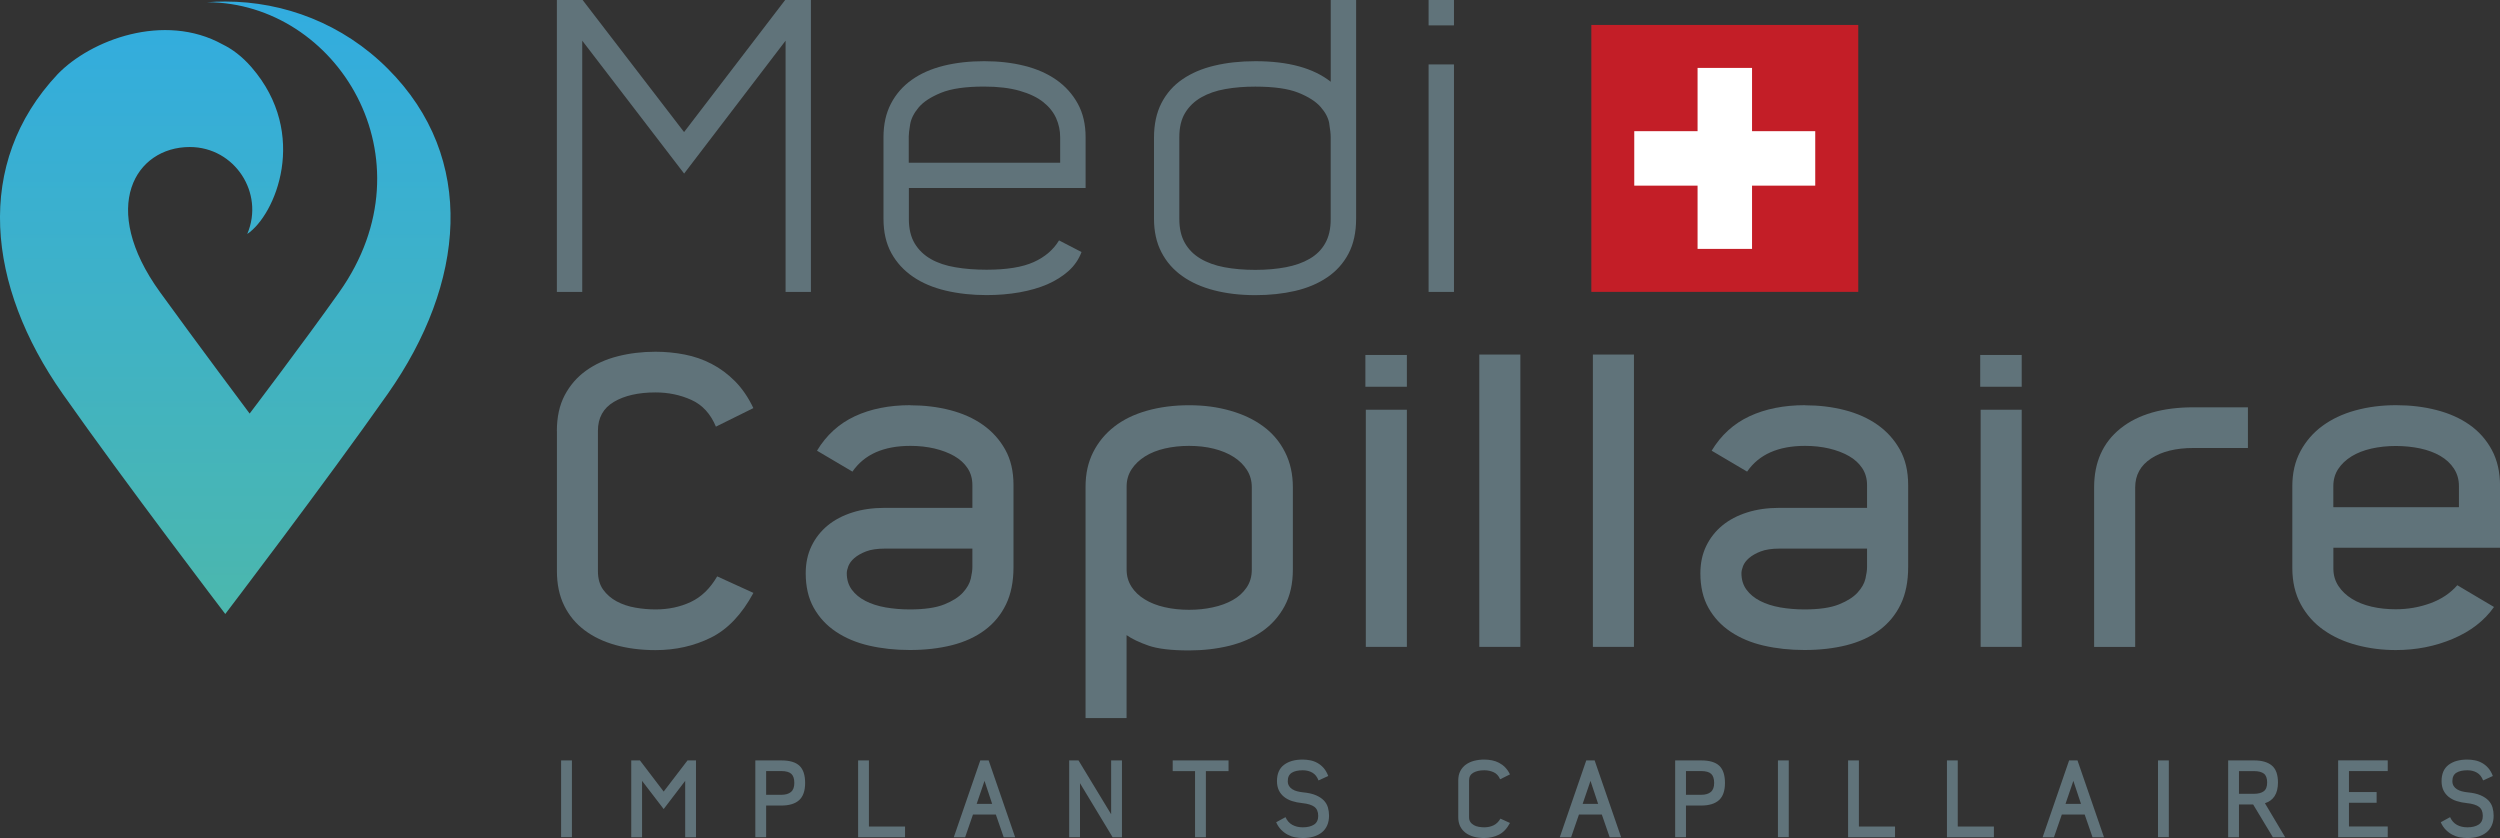 <?xml version="1.0" encoding="UTF-8"?>
<svg id="Layer_1" xmlns="http://www.w3.org/2000/svg" xmlns:xlink="http://www.w3.org/1999/xlink" version="1.1" viewBox="0 0 471.88 158.19">
  <rect x="0" y="0" width="471.88" height="158.19" fill="#333333" stroke="none"/>
  <!-- Generator: Adobe Illustrator 29.1.0, SVG Export Plug-In . SVG Version: 2.1.0 Build 142)  -->
  <defs>
    <style>
      .st0 {
        fill: url(#linear-gradient);
      }

      .st1 {
        fill: #c31e27;
      }

      .st2 {
        fill: #fff;
      }

      .st3 {
        fill: #60737a;
      }
    </style>
    <linearGradient id="linear-gradient" x1="42.52" y1="-2.66" x2="42.52" y2="113.79" gradientUnits="userSpaceOnUse">
      <stop offset="0" stop-color="#31ace1"/>
      <stop offset="1" stop-color="#4bb7ae"/>
    </linearGradient>
  </defs>
  <g>
    <rect class="st1" x="300.37" y="4.71" width="50.38" height="50.38"/>
    <g>
      <rect class="st2" x="320.42" y="12.82" width="10.28" height="34.16"/>
      <rect class="st2" x="320.42" y="12.82" width="10.28" height="34.16" transform="translate(355.45 -295.66) rotate(90)"/>
    </g>
  </g>
  <g>
    <path class="st3" d="M153.07,55.1h-4.79V7.68l-19.15,25.08-19.23-25.08v47.42h-4.79V0h4.86l19.15,24.93L148.2,0h4.86v55.1Z"/>
    <path class="st3" d="M199.88,45.37l4.26,2.2c-.51,1.37-1.32,2.55-2.43,3.56-1.12,1-2.45,1.84-3.99,2.52-1.55.67-3.31,1.18-5.28,1.53-1.98.35-4.05.52-6.23.52-2.74,0-5.29-.28-7.68-.84-2.38-.56-4.45-1.43-6.19-2.62s-3.12-2.69-4.1-4.48c-.99-1.8-1.48-3.96-1.48-6.5v-15.35c0-2.43.47-4.55,1.41-6.35.94-1.8,2.24-3.29,3.91-4.48s3.67-2.08,6-2.66c2.33-.58,4.89-.87,7.68-.87s5.27.29,7.6.87c2.33.58,4.34,1.47,6.04,2.66,1.7,1.19,3.04,2.69,4.03,4.48.99,1.8,1.48,3.91,1.48,6.35v9.58h-33.36v5.88c0,1.83.37,3.36,1.1,4.58.73,1.22,1.75,2.2,3.04,2.94,1.29.74,2.84,1.26,4.64,1.56,1.8.31,3.76.46,5.89.46,3.8,0,6.76-.48,8.89-1.44,2.13-.96,3.72-2.33,4.79-4.1ZM171.53,25.92v4.79h28.58v-4.79c0-1.27-.25-2.47-.76-3.61-.51-1.14-1.32-2.15-2.43-3.04-1.12-.89-2.6-1.6-4.45-2.13-1.85-.53-4.09-.8-6.73-.8-3.5,0-6.21.39-8.13,1.18-1.93.79-3.33,1.71-4.22,2.77-.89,1.06-1.42,2.13-1.6,3.19-.18,1.06-.27,1.88-.27,2.43Z"/>
    <path class="st3" d="M255.97,41.27c0,2.58-.48,4.79-1.44,6.61-.96,1.82-2.31,3.32-4.03,4.48-1.72,1.17-3.74,2.01-6.04,2.55-2.31.53-4.8.8-7.49.8-2.84,0-5.43-.3-7.79-.91-2.36-.61-4.37-1.51-6.04-2.7-1.67-1.19-2.98-2.68-3.91-4.48-.94-1.8-1.41-3.91-1.41-6.35v-15.28c0-2.53.47-4.71,1.41-6.54.94-1.82,2.25-3.32,3.95-4.48,1.7-1.17,3.71-2.03,6.04-2.58,2.33-.56,4.91-.84,7.75-.84,6.18,0,10.92,1.29,14.21,3.88V0h4.79v41.27ZM250.91,23.35c-.18-1.07-.72-2.12-1.64-3.16-.91-1.04-2.32-1.94-4.23-2.7-1.9-.76-4.61-1.14-8.12-1.14-2.03,0-3.91.15-5.64.46-1.73.3-3.24.83-4.53,1.56-1.29.74-2.31,1.71-3.05,2.93-.74,1.22-1.1,2.74-1.1,4.57v15.46c0,1.78.34,3.28,1.03,4.5.69,1.22,1.66,2.21,2.93,2.97,1.27.76,2.78,1.31,4.53,1.64,1.75.33,3.7.5,5.83.5s4.06-.17,5.79-.5c1.73-.33,3.23-.86,4.5-1.6,1.27-.74,2.25-1.71,2.93-2.93.69-1.22,1.03-2.72,1.03-4.49v-15.54c0-.61-.09-1.45-.27-2.51Z"/>
    <path class="st3" d="M274.44,4.79h-4.79V0h4.79v4.79ZM274.44,55.1h-4.79V12.16h4.79v42.94Z"/>
    <path class="st3" d="M105.11,81.36c0-2.63.49-4.89,1.48-6.76.99-1.87,2.33-3.42,4.03-4.64s3.67-2.12,5.93-2.7c2.25-.58,4.65-.87,7.18-.87,1.87,0,3.71.18,5.51.53,1.8.35,3.5.94,5.09,1.77,1.6.83,3.07,1.92,4.41,3.27,1.34,1.36,2.5,3.04,3.46,5.07l-7.07,3.5c-1.01-2.43-2.56-4.12-4.64-5.05-2.08-.94-4.33-1.41-6.76-1.41-3.24,0-5.87.6-7.87,1.79-2,1.19-3,3.01-3,5.44v26.5c0,1.42.33,2.59.99,3.5.66.91,1.51,1.65,2.55,2.21,1.04.56,2.2.95,3.5,1.18,1.29.23,2.57.34,3.84.34,2.43,0,4.65-.47,6.65-1.41,2-.94,3.66-2.55,4.98-4.83l6.84,3.12c-2.18,4.05-4.85,6.87-8.02,8.44-3.17,1.57-6.65,2.36-10.45,2.36-2.74,0-5.24-.32-7.52-.95-2.28-.63-4.24-1.57-5.89-2.81-1.65-1.24-2.93-2.79-3.84-4.64-.91-1.85-1.37-4.01-1.37-6.5v-26.45Z"/>
    <path class="st3" d="M171.84,76.5c2.63,0,5.13.3,7.49.91,2.36.61,4.42,1.53,6.18,2.77,1.76,1.24,3.17,2.8,4.22,4.67,1.05,1.88,1.57,4.1,1.57,6.69v15.5c0,2.74-.47,5.08-1.41,7.03-.94,1.95-2.27,3.57-4,4.86-1.73,1.29-3.8,2.24-6.21,2.85-2.41.61-5.07.91-7.96.91-2.74,0-5.31-.28-7.69-.83s-4.47-1.43-6.24-2.62c-1.78-1.19-3.17-2.69-4.19-4.51-1.02-1.82-1.52-3.99-1.52-6.52,0-1.92.37-3.64,1.1-5.15.73-1.51,1.75-2.8,3.04-3.87,1.29-1.06,2.85-1.88,4.67-2.46,1.82-.58,3.85-.87,6.08-.87h16.57v-4.28c0-1.22-.3-2.29-.91-3.21-.61-.92-1.44-1.68-2.51-2.29-1.06-.61-2.31-1.08-3.72-1.42-1.42-.33-2.94-.5-4.56-.5-5.07,0-8.71,1.62-10.94,4.86l-6.69-3.95c1.77-2.94,4.15-5.1,7.14-6.5,2.99-1.39,6.49-2.09,10.49-2.09ZM183.54,107.05v-3.5h-16.51c-1.47,0-2.65.18-3.56.53-.91.35-1.64.77-2.2,1.25-.56.48-.93.99-1.14,1.52-.2.53-.3.98-.3,1.33,0,1.22.31,2.25.95,3.12.63.86,1.49,1.57,2.58,2.13,1.08.56,2.35.96,3.79,1.22,1.44.25,2.97.38,4.58.38,2.78,0,4.95-.32,6.51-.95,1.57-.63,2.74-1.38,3.52-2.24.78-.86,1.28-1.74,1.48-2.62.2-.89.3-1.61.3-2.17Z"/>
    <path class="st3" d="M204.9,135.55v-43.7c0-2.43.48-4.6,1.44-6.5.96-1.9,2.29-3.51,3.99-4.83,1.7-1.32,3.75-2.32,6.16-3,2.41-.68,5.05-1.03,7.94-1.03s5.38.34,7.79,1.03c2.41.68,4.48,1.67,6.23,2.96,1.75,1.29,3.12,2.91,4.1,4.86.99,1.95,1.48,4.17,1.48,6.65v15.5c0,2.69-.52,4.99-1.56,6.92-1.04,1.93-2.45,3.51-4.22,4.75-1.77,1.24-3.85,2.15-6.23,2.74-2.38.58-4.92.87-7.6.87-3.34,0-5.89-.3-7.64-.91-1.75-.61-3.13-1.27-4.14-1.98v15.66h-7.75ZM213.56,110.74c.61.94,1.44,1.74,2.51,2.39,1.06.66,2.32,1.15,3.76,1.48,1.44.33,2.98.49,4.6.49s3.06-.15,4.48-.46c1.42-.3,2.67-.76,3.76-1.37,1.09-.61,1.96-1.39,2.62-2.36.66-.96.99-2.1.99-3.42v-15.5c0-1.22-.3-2.31-.91-3.27-.61-.96-1.44-1.79-2.51-2.47-1.06-.68-2.32-1.2-3.76-1.56s-3-.53-4.67-.53-3.14.17-4.56.49c-1.42.33-2.66.82-3.72,1.48-1.06.66-1.91,1.47-2.55,2.43-.63.96-.95,2.05-.95,3.27v15.66c0,1.22.3,2.29.91,3.23Z"/>
    <path class="st3" d="M257.72,67h7.83v6h-7.83v-6ZM265.55,122.1h-7.75v-44.76h7.75v44.76Z"/>
    <path class="st3" d="M279.22,66.92h7.75v55.18h-7.75v-55.18Z"/>
    <path class="st3" d="M300.66,66.92h7.75v55.18h-7.75v-55.18Z"/>
    <path class="st3" d="M340.71,76.5c2.63,0,5.13.3,7.49.91,2.36.61,4.42,1.53,6.18,2.77,1.76,1.24,3.17,2.8,4.22,4.67,1.05,1.88,1.57,4.1,1.57,6.69v15.5c0,2.74-.47,5.08-1.41,7.03-.94,1.95-2.27,3.57-4,4.86-1.73,1.29-3.8,2.24-6.21,2.85-2.41.61-5.07.91-7.96.91-2.74,0-5.31-.28-7.69-.83s-4.47-1.43-6.24-2.62c-1.78-1.19-3.17-2.69-4.19-4.51-1.02-1.82-1.52-3.99-1.52-6.52,0-1.92.37-3.64,1.1-5.15.73-1.51,1.75-2.8,3.04-3.87,1.29-1.06,2.85-1.88,4.67-2.46,1.82-.58,3.85-.87,6.08-.87h16.57v-4.28c0-1.22-.3-2.29-.91-3.21-.61-.92-1.44-1.68-2.51-2.29-1.06-.61-2.31-1.08-3.72-1.42-1.42-.33-2.94-.5-4.56-.5-5.07,0-8.71,1.62-10.94,4.86l-6.69-3.95c1.77-2.94,4.15-5.1,7.14-6.5,2.99-1.39,6.49-2.09,10.49-2.09ZM352.41,107.05v-3.5h-16.51c-1.47,0-2.65.18-3.56.53-.91.35-1.64.77-2.2,1.25-.56.48-.93.99-1.14,1.52-.2.53-.3.98-.3,1.33,0,1.22.31,2.25.95,3.12.63.86,1.49,1.57,2.58,2.13,1.08.56,2.35.96,3.79,1.22,1.44.25,2.97.38,4.58.38,2.78,0,4.95-.32,6.51-.95,1.57-.63,2.74-1.38,3.52-2.24.78-.86,1.28-1.74,1.48-2.62.2-.89.3-1.61.3-2.17Z"/>
    <path class="st3" d="M373.77,67h7.83v6h-7.83v-6ZM381.6,122.1h-7.75v-44.76h7.75v44.76Z"/>
    <path class="st3" d="M395.27,92c0-4.76,1.66-8.47,4.98-11.13,3.32-2.66,7.92-3.99,13.79-3.99h10.26v7.68h-10.26c-3.34,0-6.02.66-8.02,1.98-2,1.32-3,3.14-3,5.47v30.1h-7.75v-30.1Z"/>
    <path class="st3" d="M463.83,110.47l6.92,4.1c-1.82,2.58-4.41,4.59-7.75,6-3.34,1.42-6.94,2.13-10.79,2.13-2.58,0-5.05-.32-7.41-.95-2.36-.63-4.43-1.58-6.23-2.85-1.8-1.27-3.23-2.88-4.29-4.83-1.06-1.95-1.6-4.24-1.6-6.88v-15.43c0-2.48.51-4.67,1.52-6.57,1.02-1.9,2.4-3.5,4.15-4.79s3.82-2.27,6.21-2.93c2.39-.66,4.95-.99,7.69-.99s5.23.3,7.61.91c2.39.61,4.47,1.53,6.24,2.77,1.78,1.24,3.19,2.83,4.23,4.75,1.04,1.93,1.56,4.21,1.56,6.84v11.63h-31.46v3.95c0,1.22.32,2.31.95,3.27.63.96,1.48,1.77,2.55,2.43,1.06.66,2.3,1.15,3.72,1.48,1.42.33,2.94.49,4.56.49,2.28,0,4.46-.38,6.54-1.14,2.08-.76,3.77-1.9,5.09-3.42ZM440.42,91.78v3.95h23.71v-3.95c0-1.27-.32-2.38-.95-3.34-.63-.96-1.49-1.76-2.58-2.39s-2.36-1.1-3.8-1.41c-1.44-.3-2.98-.46-4.6-.46s-3.15.17-4.6.49c-1.44.33-2.7.82-3.76,1.48-1.06.66-1.9,1.46-2.51,2.39-.61.94-.91,2.01-.91,3.23Z"/>
  </g>
  <g>
    <path class="st3" d="M105.91,143.53h2.04v14.48h-2.04v-14.48Z"/>
    <path class="st3" d="M129.77,143.53h1.6v14.5h-2.04v-10.64l-4.06,5.32-4.08-5.32v10.64h-2.04v-14.5h1.64l4.48,5.88,4.5-5.88Z"/>
    <path class="st3" d="M142.57,143.53h4.9c1.59,0,2.73.34,3.44,1.02.71.68,1.06,1.76,1.06,3.24s-.38,2.56-1.13,3.24c-.75.68-1.88,1.02-3.37,1.02h-2.86v5.98h-2.04v-14.5ZM147.47,145.54h-2.86v4.48h2.86c.79,0,1.39-.17,1.82-.53.43-.35.64-.92.64-1.71s-.19-1.36-.56-1.71c-.37-.35-1.01-.53-1.9-.53Z"/>
    <path class="st3" d="M161.97,143.53h2.04v12.48h6.82v2.02h-8.86v-14.5Z"/>
    <path class="st3" d="M182.17,158.03h-2.14l5-14.5h1.58l5,14.5h-2.16l-1.48-4.28h-4.32l-1.48,4.28ZM187.27,151.73l-1.44-4.34-1.48,4.34h2.92Z"/>
    <path class="st3" d="M203.85,147.83v10.2h-2.04v-14.5h1.76l6.16,10.16v-10.16h2.04v14.5h-1.76l-6.16-10.2Z"/>
    <path class="st3" d="M231.89,143.53v2.02h-4.28v12.48h-2.04v-12.48h-4.22v-2.02h10.54Z"/>
    <path class="st3" d="M248.81,153.97c0-.76-.24-1.32-.72-1.68-.48-.36-1.24-.59-2.28-.7-.71-.07-1.35-.2-1.94-.39s-1.09-.46-1.51-.8-.75-.75-.98-1.24c-.23-.49-.35-1.06-.35-1.71,0-1.39.44-2.41,1.32-3.08.88-.67,2.06-1,3.54-1,.47,0,.94.05,1.42.14.48.09.93.26,1.36.5.43.24.82.55,1.17.95.35.4.64.9.87,1.51l-1.84.84c-.25-.68-.64-1.17-1.16-1.47-.52-.3-1.12-.45-1.81-.45-.89,0-1.59.16-2.08.47-.5.32-.75.84-.75,1.58,0,.35.08.65.23.9.15.25.36.46.63.63.27.17.57.3.92.39s.72.16,1.12.2c.97.09,1.77.27,2.4.54.63.27,1.13.6,1.51.99.37.39.63.84.77,1.33.14.49.21,1.01.21,1.54,0,.69-.12,1.3-.35,1.83-.23.53-.57.97-1,1.32-.43.35-.96.62-1.57.8-.61.18-1.29.27-2.04.27-.48,0-.96-.05-1.45-.14-.49-.09-.95-.26-1.39-.49s-.85-.54-1.23-.92c-.38-.38-.7-.86-.95-1.43l1.76-.96c.29.65.72,1.14,1.28,1.45.56.31,1.22.47,1.98.47.88,0,1.59-.17,2.12-.51s.8-.9.8-1.69Z"/>
    <path class="st3" d="M275.25,147.31c0-.69.13-1.29.39-1.78.26-.49.61-.9,1.06-1.22.45-.32.97-.56,1.56-.71s1.22-.23,1.89-.23c.49,0,.98.05,1.45.14.47.09.92.25,1.34.47s.81.5,1.16.86.66.8.91,1.33l-1.86.92c-.27-.64-.67-1.08-1.22-1.33-.55-.25-1.14-.37-1.78-.37-.85,0-1.54.16-2.07.47-.53.31-.79.79-.79,1.43v6.97c0,.37.09.68.26.92.17.24.4.43.67.58.27.15.58.25.92.31.34.06.68.09,1.01.09.64,0,1.22-.12,1.75-.37.53-.25.96-.67,1.31-1.27l1.8.82c-.57,1.07-1.28,1.81-2.11,2.22-.83.41-1.75.62-2.75.62-.72,0-1.38-.08-1.98-.25-.6-.17-1.12-.41-1.55-.74-.43-.33-.77-.73-1.01-1.22s-.36-1.06-.36-1.71v-6.96Z"/>
    <path class="st3" d="M296.55,158.03h-2.14l5-14.5h1.58l5,14.5h-2.16l-1.48-4.28h-4.32l-1.48,4.28ZM301.65,151.73l-1.44-4.34-1.48,4.34h2.92Z"/>
    <path class="st3" d="M316.19,143.53h4.9c1.59,0,2.73.34,3.44,1.02.71.68,1.06,1.76,1.06,3.24s-.38,2.56-1.13,3.24-1.88,1.02-3.37,1.02h-2.86v5.98h-2.04v-14.5ZM321.09,145.54h-2.86v4.48h2.86c.79,0,1.39-.17,1.82-.53.43-.35.64-.92.64-1.71s-.19-1.36-.56-1.71c-.37-.35-1.01-.53-1.9-.53Z"/>
    <path class="st3" d="M335.59,143.53h2.04v14.48h-2.04v-14.48Z"/>
    <path class="st3" d="M348.83,143.53h2.04v12.48h6.82v2.02h-8.86v-14.5Z"/>
    <path class="st3" d="M367.49,143.53h2.04v12.48h6.82v2.02h-8.86v-14.5Z"/>
    <path class="st3" d="M387.69,158.03h-2.14l5-14.5h1.58l5,14.5h-2.16l-1.48-4.28h-4.32l-1.48,4.28ZM392.79,151.73l-1.44-4.34-1.48,4.34h2.92Z"/>
    <path class="st3" d="M407.33,143.53h2.04v14.48h-2.04v-14.48Z"/>
    <path class="st3" d="M431.33,158.03h-2.32l-3.72-6.18h-2.68v6.18h-2.04v-14.5h4.9c1.45,0,2.57.32,3.34.96s1.16,1.71,1.16,3.2c0,2.09-.82,3.4-2.46,3.92l3.82,6.42ZM425.47,149.83c.79,0,1.39-.16,1.82-.48.43-.32.64-.87.64-1.66s-.21-1.36-.62-1.67c-.41-.31-1.03-.47-1.84-.47h-2.86v4.28h2.86Z"/>
    <path class="st3" d="M450.69,145.54h-7.32v3.96h5.22v2.02h-5.22v4.48h7.32v2.02h-9.36v-14.5h9.36v2.02Z"/>
    <path class="st3" d="M468.63,153.97c0-.76-.24-1.32-.72-1.68-.48-.36-1.24-.59-2.28-.7-.71-.07-1.35-.2-1.94-.39-.59-.19-1.09-.46-1.51-.8s-.75-.75-.98-1.24c-.23-.49-.35-1.06-.35-1.71,0-1.39.44-2.41,1.32-3.08.88-.67,2.06-1,3.54-1,.47,0,.94.05,1.42.14.48.09.93.26,1.36.5.43.24.82.55,1.17.95.35.4.64.9.87,1.51l-1.84.84c-.25-.68-.64-1.17-1.16-1.47-.52-.3-1.12-.45-1.81-.45-.89,0-1.58.16-2.08.47-.5.32-.75.84-.75,1.58,0,.35.08.65.23.9.15.25.36.46.63.63.27.17.57.3.92.39s.72.16,1.12.2c.97.09,1.77.27,2.4.54.63.27,1.13.6,1.51.99.37.39.63.84.77,1.33.14.49.21,1.01.21,1.54,0,.69-.12,1.3-.35,1.83-.23.53-.57.97-1,1.32-.43.35-.96.62-1.57.8-.61.18-1.29.27-2.04.27-.48,0-.96-.05-1.45-.14-.49-.09-.95-.26-1.39-.49-.44-.23-.85-.54-1.23-.92s-.7-.86-.95-1.43l1.76-.96c.29.65.72,1.14,1.28,1.45s1.22.47,1.98.47c.88,0,1.59-.17,2.12-.51s.8-.9.8-1.69Z"/>
  </g>
  <path class="st0" d="M39.09.42c24.46.07,42.84,29.45,24.94,54.73-6.51,9.2-16.91,22.91-16.91,22.91,0,0-10.31-13.78-16.91-22.91-11.63-16.07-4.63-27.4,5.61-27.4,8.46,0,14.14,8.67,10.85,16.41,5.28-3.51,11.75-18.83.81-31.46-1.82-2.1-3.68-3.45-5.46-4.32-11.07-6.12-24.93-.81-31.13,5.61-15.87,16.86-13.39,39.96.93,60.33,11.75,16.74,30.7,41.57,30.7,41.57,0,0,18.92-24.83,30.68-41.57,14.6-20.78,16.94-44.41,0-61.35C64.74,4.5,53.63.29,42.52.29c-1.15,0-2.29.04-3.43.13"/>
</svg>